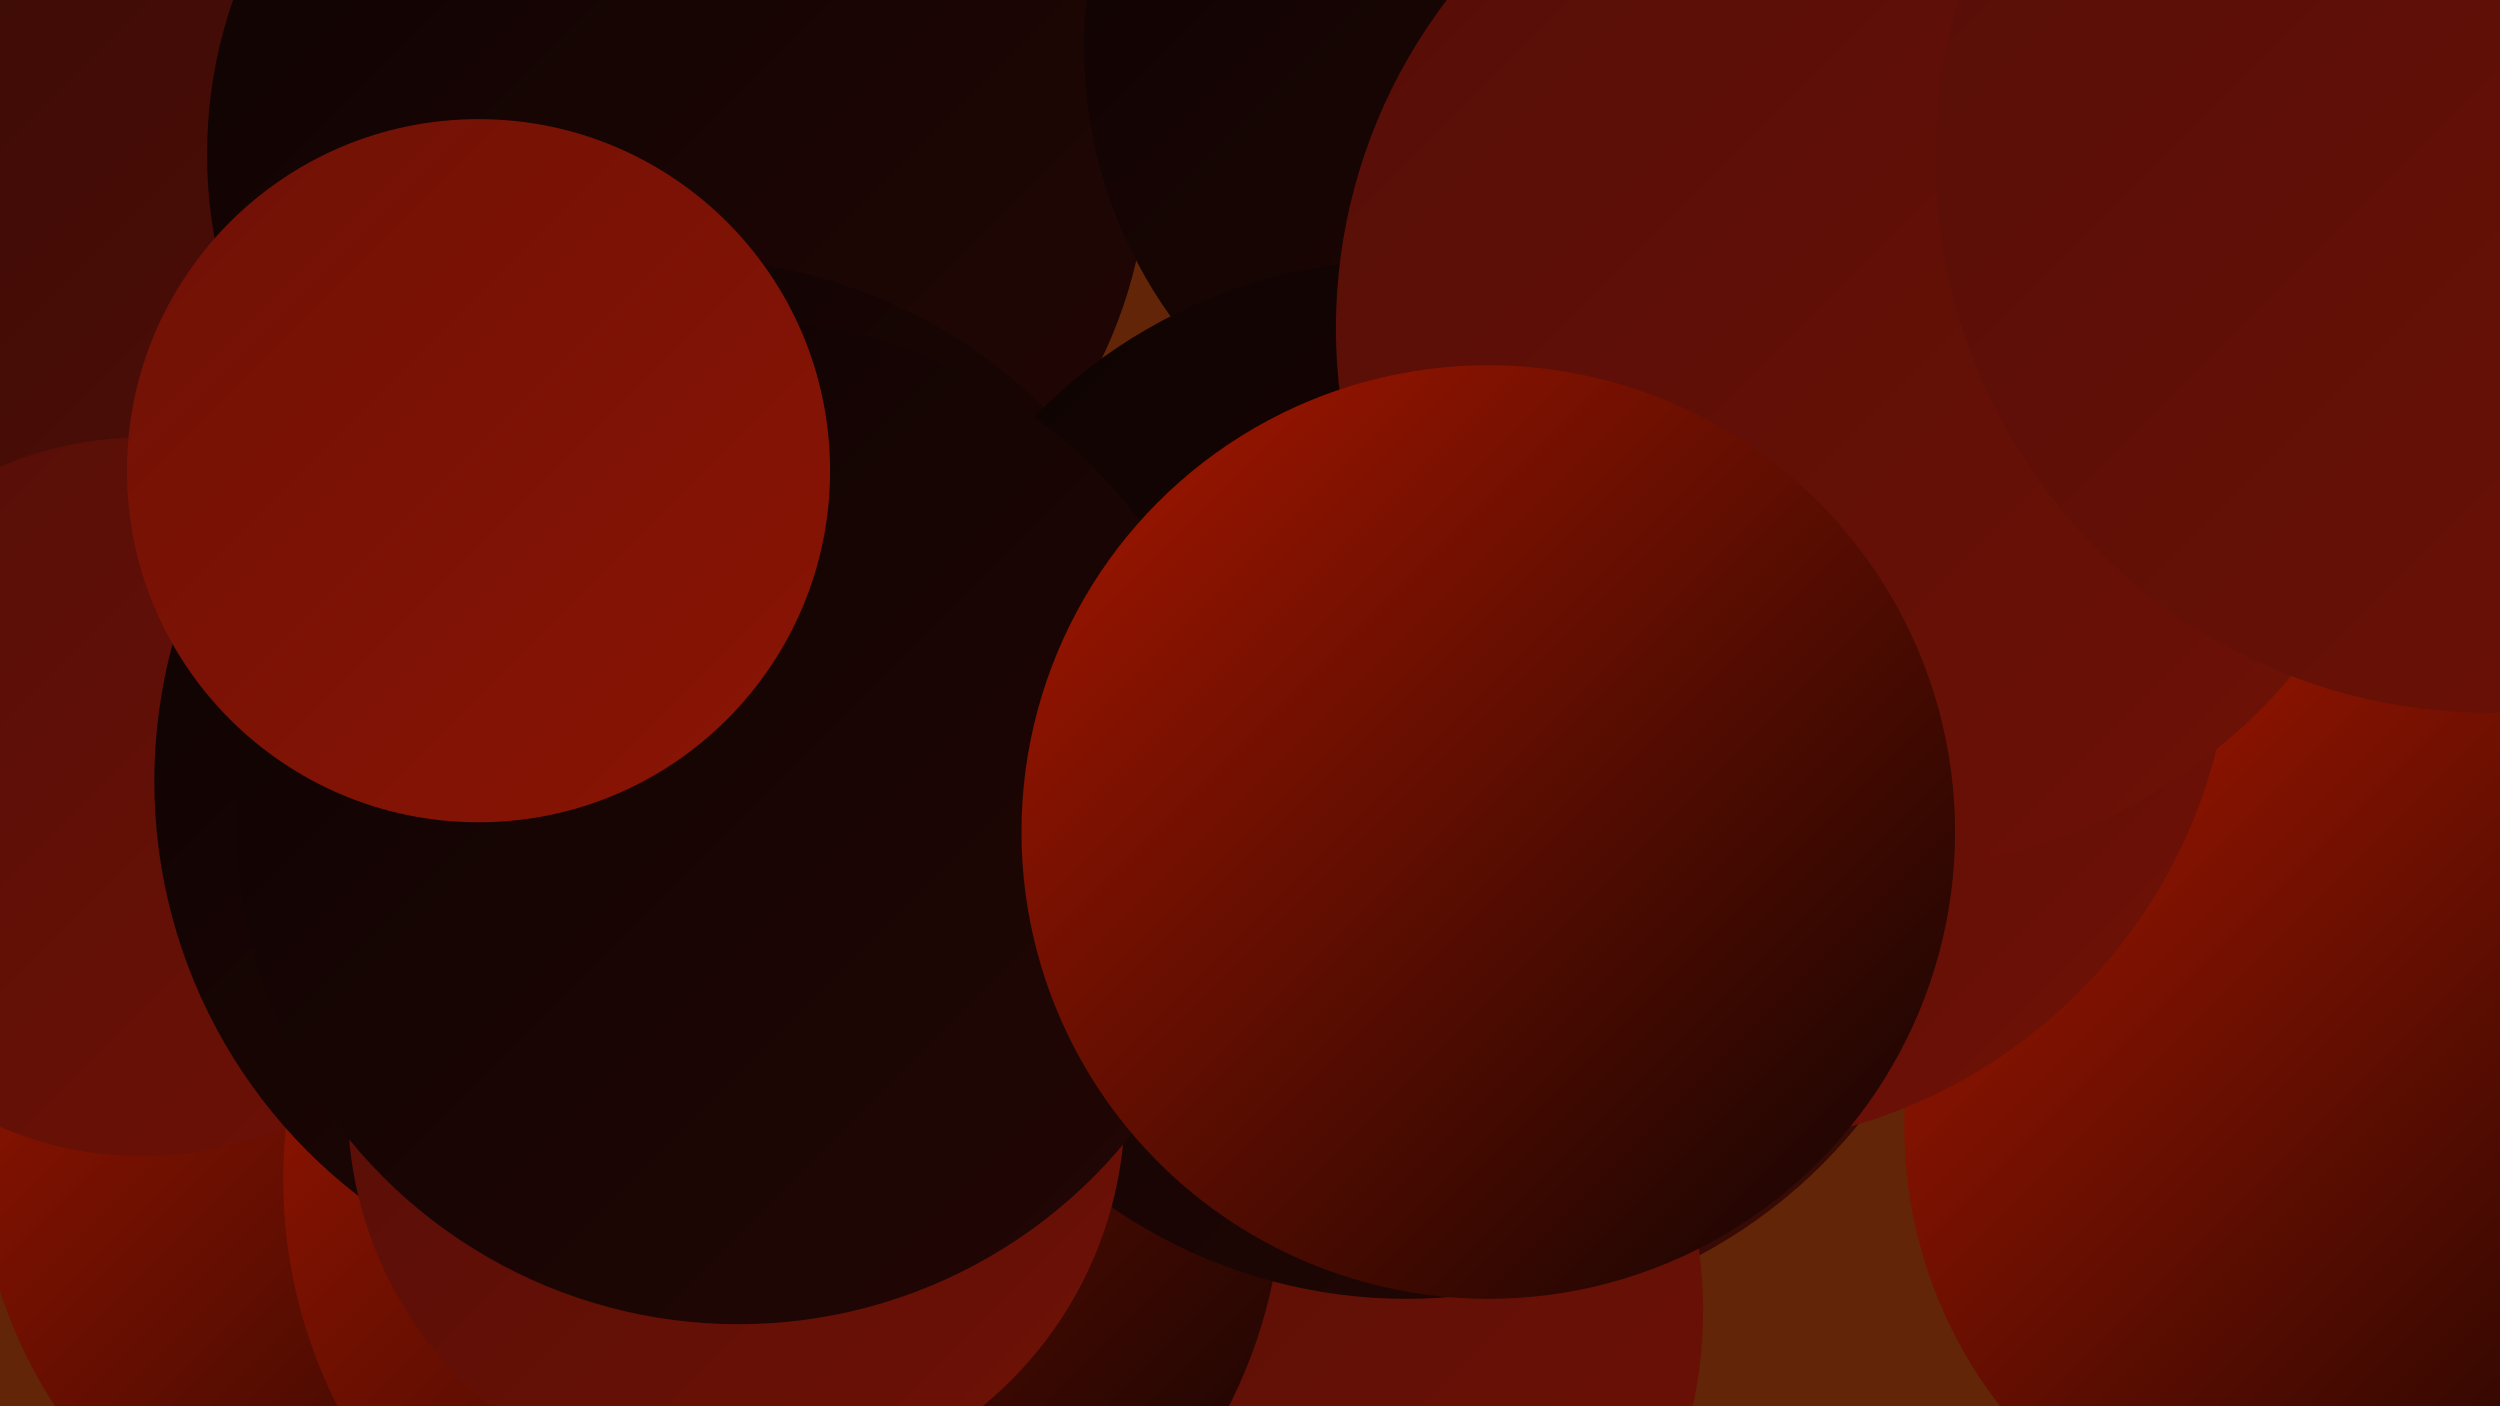 <?xml version="1.0" encoding="UTF-8"?><svg width="1280" height="720" xmlns="http://www.w3.org/2000/svg"><defs><linearGradient id="grad0" x1="0%" y1="0%" x2="100%" y2="100%"><stop offset="0%" style="stop-color:#0d0302;stop-opacity:1" /><stop offset="100%" style="stop-color:#230705;stop-opacity:1" /></linearGradient><linearGradient id="grad1" x1="0%" y1="0%" x2="100%" y2="100%"><stop offset="0%" style="stop-color:#230705;stop-opacity:1" /><stop offset="100%" style="stop-color:#3b0b06;stop-opacity:1" /></linearGradient><linearGradient id="grad2" x1="0%" y1="0%" x2="100%" y2="100%"><stop offset="0%" style="stop-color:#3b0b06;stop-opacity:1" /><stop offset="100%" style="stop-color:#540e07;stop-opacity:1" /></linearGradient><linearGradient id="grad3" x1="0%" y1="0%" x2="100%" y2="100%"><stop offset="0%" style="stop-color:#540e07;stop-opacity:1" /><stop offset="100%" style="stop-color:#6f1106;stop-opacity:1" /></linearGradient><linearGradient id="grad4" x1="0%" y1="0%" x2="100%" y2="100%"><stop offset="0%" style="stop-color:#6f1106;stop-opacity:1" /><stop offset="100%" style="stop-color:#8b1404;stop-opacity:1" /></linearGradient><linearGradient id="grad5" x1="0%" y1="0%" x2="100%" y2="100%"><stop offset="0%" style="stop-color:#8b1404;stop-opacity:1" /><stop offset="100%" style="stop-color:#a81700;stop-opacity:1" /></linearGradient><linearGradient id="grad6" x1="0%" y1="0%" x2="100%" y2="100%"><stop offset="0%" style="stop-color:#a81700;stop-opacity:1" /><stop offset="100%" style="stop-color:#0d0302;stop-opacity:1" /></linearGradient></defs><rect width="1280" height="720" fill="#622507" /><circle cx="1208" cy="577" r="233" fill="url(#grad6)" /><circle cx="235" cy="585" r="247" fill="url(#grad6)" /><circle cx="108" cy="76" r="285" fill="url(#grad0)" /><circle cx="824" cy="73" r="201" fill="url(#grad2)" /><circle cx="93" cy="153" r="213" fill="url(#grad2)" /><circle cx="347" cy="79" r="241" fill="url(#grad0)" /><circle cx="745" cy="408" r="266" fill="url(#grad1)" /><circle cx="641" cy="671" r="231" fill="url(#grad3)" /><circle cx="401" cy="604" r="256" fill="url(#grad6)" /><circle cx="73" cy="408" r="184" fill="url(#grad3)" /><circle cx="347" cy="400" r="268" fill="url(#grad0)" /><circle cx="874" cy="318" r="269" fill="url(#grad3)" /><circle cx="792" cy="24" r="237" fill="url(#grad0)" /><circle cx="720" cy="399" r="266" fill="url(#grad0)" /><circle cx="961" cy="168" r="277" fill="url(#grad3)" /><circle cx="1275" cy="81" r="284" fill="url(#grad3)" /><circle cx="377" cy="566" r="199" fill="url(#grad3)" /><circle cx="378" cy="421" r="257" fill="url(#grad0)" /><circle cx="762" cy="426" r="239" fill="url(#grad6)" /><circle cx="245" cy="241" r="180" fill="url(#grad4)" /></svg>